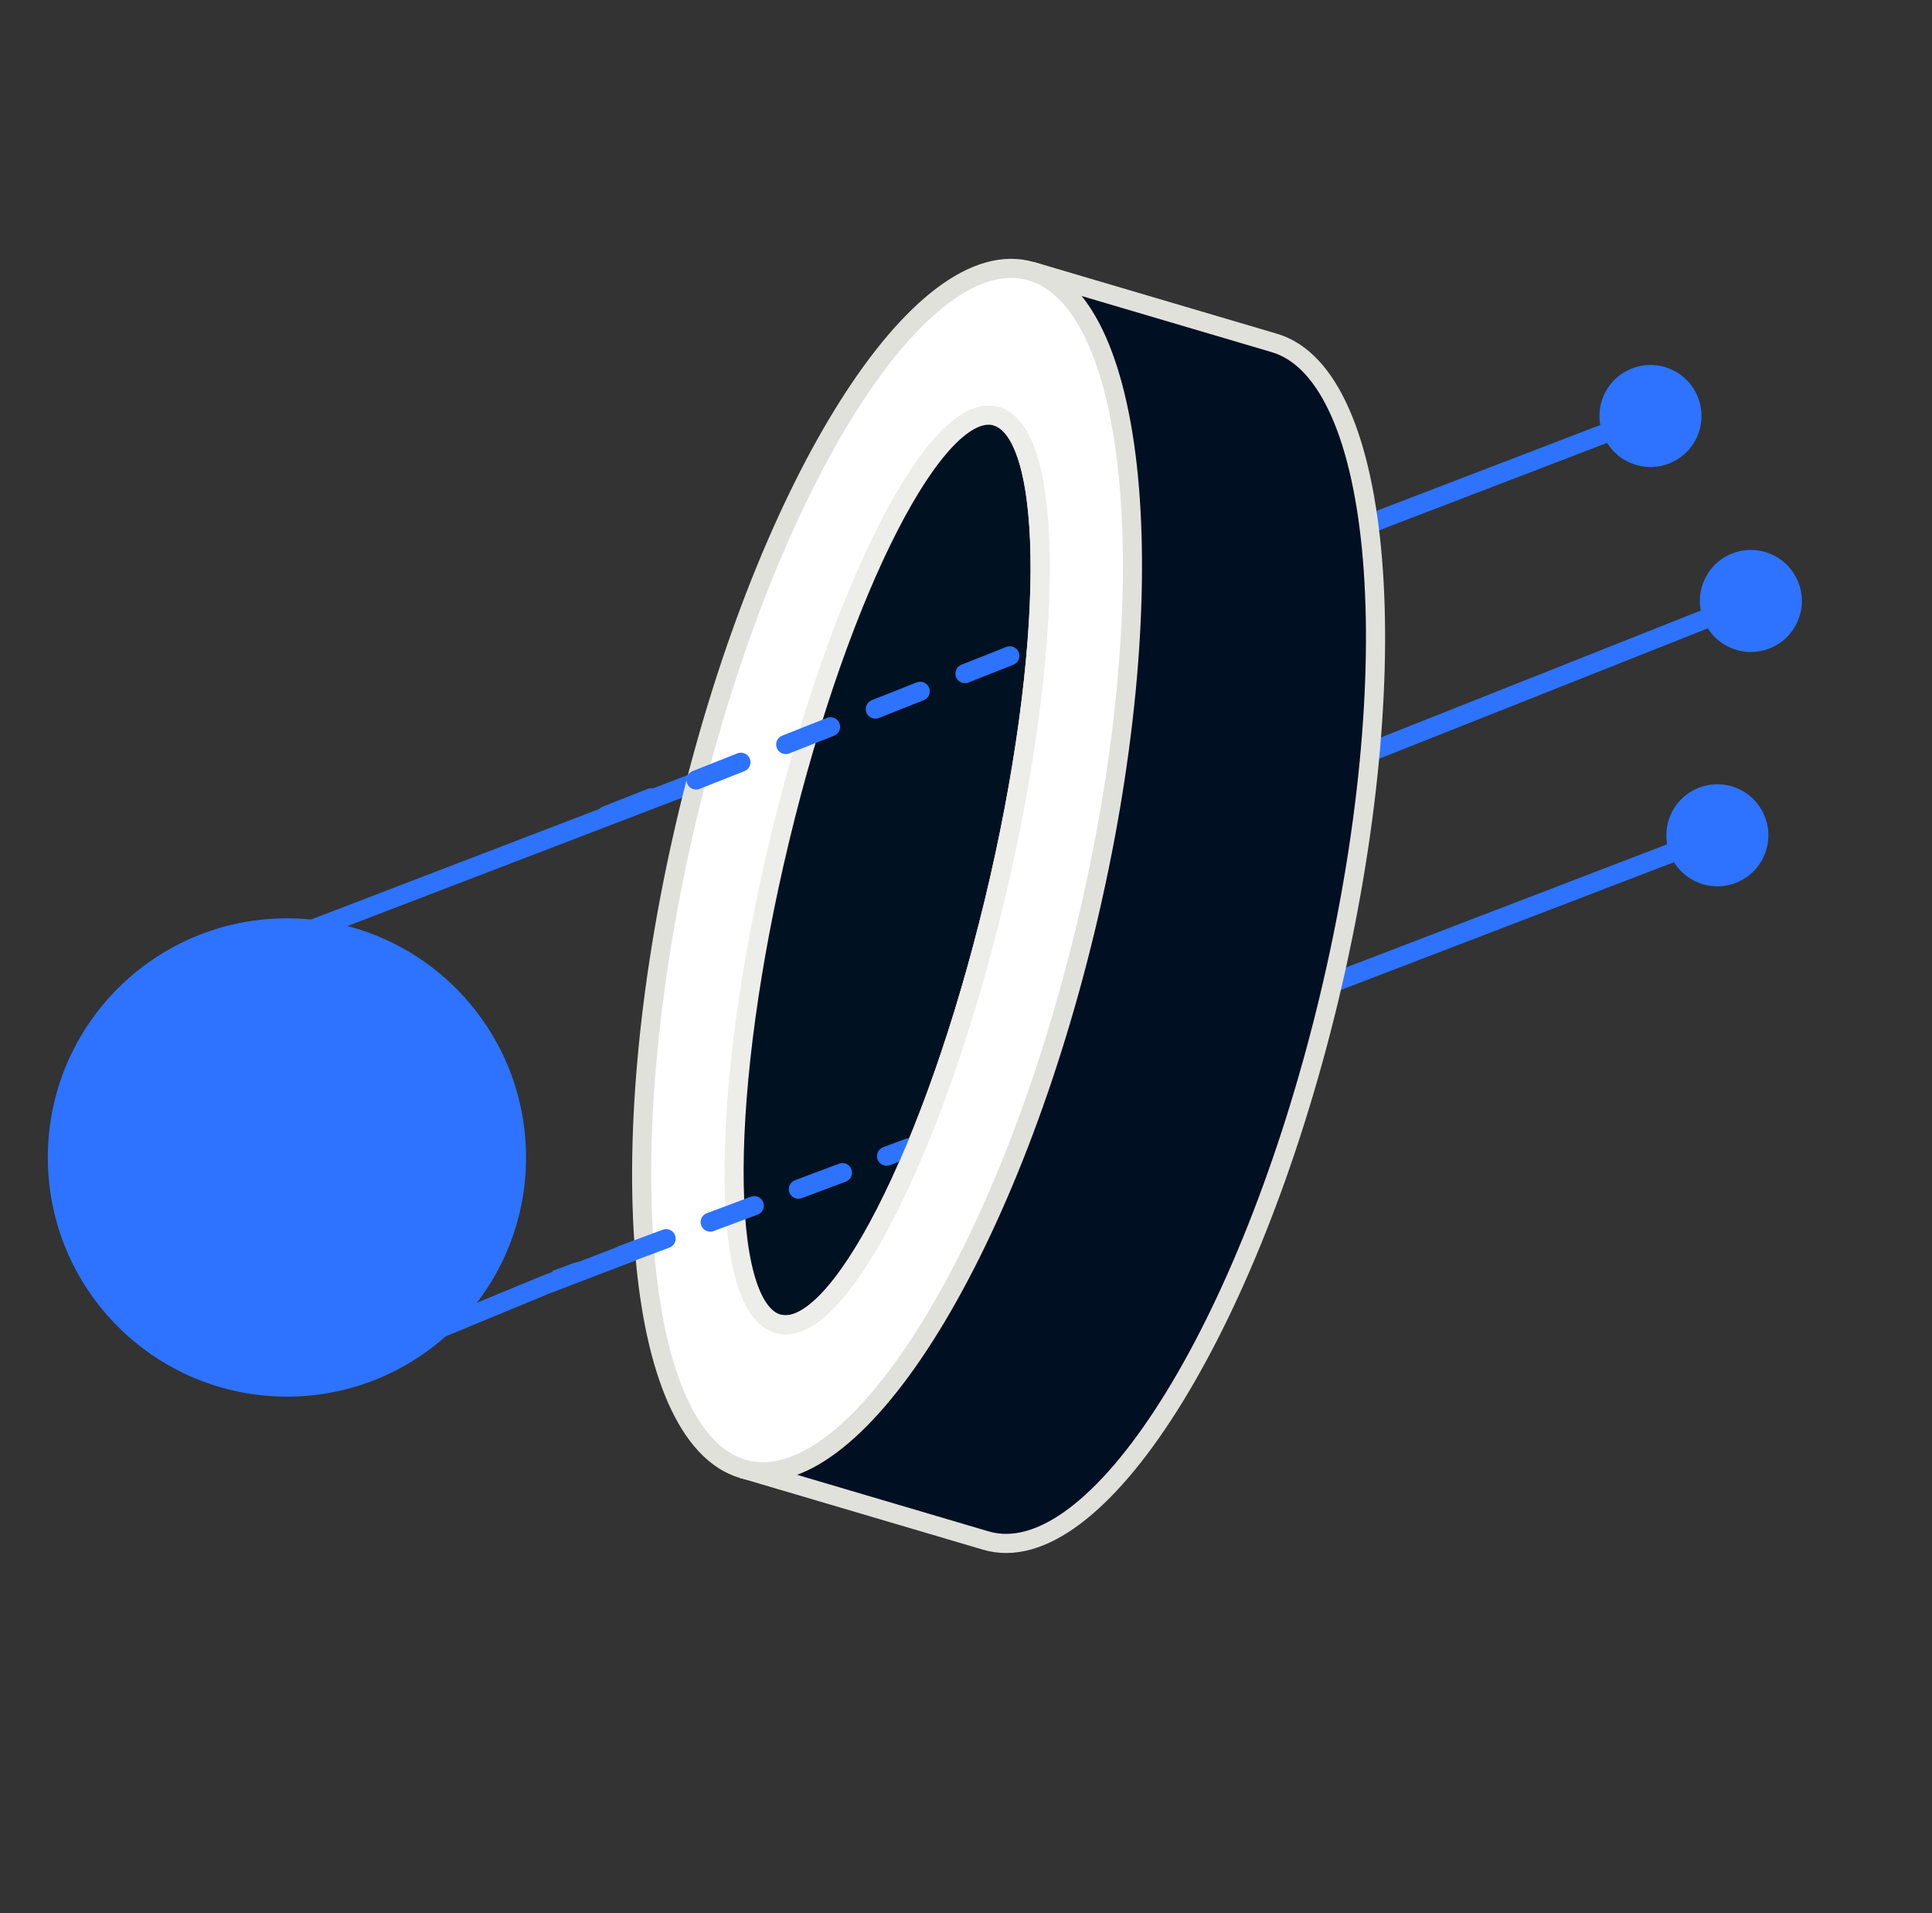 <svg width="101" height="100" viewBox="0 0 101 100" fill="none" xmlns="http://www.w3.org/2000/svg">
<rect x="0" y="0" width="101" height="100" fill="#333333" stroke="none"/>
<path d="M89.052 32.395C89.595 33.764 91.145 34.434 92.514 33.891C93.883 33.348 94.552 31.798 94.009 30.429C93.466 29.06 91.916 28.39 90.547 28.933C89.178 29.476 88.509 31.026 89.052 32.395ZM50.95 48.046L91.715 31.877L91.346 30.947L50.581 47.116L50.95 48.046Z" fill="#2D73FF"/>
<path d="M83.793 22.698C84.32 24.074 85.863 24.761 87.238 24.233C88.613 23.706 89.3 22.164 88.773 20.789C88.246 19.414 86.703 18.727 85.328 19.254C83.953 19.781 83.266 21.323 83.793 22.698ZM47.321 37.221L86.462 22.21L86.104 21.277L46.962 36.288L47.321 37.221ZM27.75 44.727L47.321 37.221L46.962 36.288L27.392 43.793L27.75 44.727ZM17.964 48.479L27.75 44.727L27.392 43.793L17.606 47.545L17.964 48.479ZM13.072 50.355L17.964 48.479L17.606 47.545L12.713 49.422L13.072 50.355Z" fill="#2D73FF"/>
<path d="M87.29 44.615C87.817 45.99 89.359 46.677 90.734 46.15C92.109 45.622 92.797 44.08 92.269 42.705C91.742 41.33 90.2 40.642 88.825 41.17C87.45 41.697 86.762 43.239 87.29 44.615ZM28.445 67.181L28.265 66.715L28.253 66.719L28.445 67.181ZM49.069 59.808L89.959 44.127L89.6 43.193L48.711 58.874L49.069 59.808ZM28.624 67.648L49.069 59.808L48.711 58.874L28.265 66.715L28.624 67.648ZM18.191 71.962L28.636 67.644L28.253 66.719L17.809 71.038L18.191 71.962Z" fill="#2D73FF"/>
<path d="M53.92 14.176L66.625 17.927C72.354 19.618 73.622 35.002 69.456 52.287C65.289 69.572 57.267 82.213 51.537 80.522L38.833 76.771" fill="#000F21"/>
<path d="M53.92 14.176L66.625 17.927C72.354 19.618 73.622 35.002 69.456 52.287C65.289 69.572 57.267 82.213 51.537 80.522L38.833 76.771" stroke="#E1E1DC" stroke-miterlimit="10"/>
<path d="M56.748 48.541C60.914 31.256 59.646 15.872 53.917 14.18C48.187 12.489 40.165 25.13 35.998 42.414C31.832 59.699 33.1 75.083 38.83 76.775C44.56 78.466 52.582 65.825 56.748 48.541Z" fill="white" stroke="#E1E1DC" stroke-miterlimit="10"/>
<path d="M51.974 47.127C55.131 34.029 55.184 22.671 52.092 21.758C48.999 20.845 43.934 30.723 40.777 43.821C37.62 56.919 37.567 68.277 40.659 69.19C43.751 70.103 48.817 60.225 51.974 47.127Z" fill="#001221" stroke="#EDEDEA" stroke-miterlimit="10"/>
<path d="M47.675 60.468C47.934 60.372 48.065 60.084 47.968 59.825C47.872 59.566 47.584 59.435 47.325 59.532L47.675 60.468ZM30.387 66.935C30.646 66.838 30.777 66.55 30.68 66.292C30.584 66.033 30.296 65.902 30.037 65.999L30.387 66.935ZM32.342 65.136C32.083 65.233 31.952 65.521 32.049 65.78C32.146 66.038 32.434 66.17 32.692 66.073L32.342 65.136ZM34.997 65.211C35.256 65.114 35.387 64.826 35.291 64.567C35.194 64.308 34.906 64.177 34.647 64.274L34.997 65.211ZM36.952 63.412C36.693 63.508 36.562 63.797 36.659 64.055C36.756 64.314 37.044 64.445 37.302 64.348L36.952 63.412ZM39.608 63.486C39.866 63.389 39.997 63.101 39.901 62.843C39.804 62.584 39.516 62.453 39.257 62.55L39.608 63.486ZM41.562 61.687C41.303 61.784 41.172 62.072 41.269 62.331C41.366 62.589 41.654 62.721 41.913 62.624L41.562 61.687ZM44.218 61.762C44.476 61.665 44.608 61.377 44.511 61.118C44.414 60.859 44.126 60.728 43.867 60.825L44.218 61.762ZM46.172 59.963C45.914 60.06 45.782 60.348 45.879 60.606C45.976 60.865 46.264 60.996 46.523 60.899L46.172 59.963ZM29.235 67.366L30.387 66.935L30.037 65.999L28.884 66.43L29.235 67.366ZM32.692 66.073L34.997 65.211L34.647 64.274L32.342 65.136L32.692 66.073ZM37.302 64.348L39.608 63.486L39.257 62.55L36.952 63.412L37.302 64.348ZM41.913 62.624L44.218 61.762L43.867 60.825L41.562 61.687L41.913 62.624ZM46.523 60.899L47.675 60.468L47.325 59.532L46.172 59.963L46.523 60.899Z" fill="#2D73FF"/>
<path d="M31.702 42.624L53.5 34" stroke="#2D73FF" stroke-linecap="round" stroke-dasharray="2.52 2.52"/>
<path d="M27 60.5C27 67.127 21.627 72.5 15 72.5C8.373 72.5 3 67.127 3 60.5C3 53.873 8.373 48.5 15 48.5C21.627 48.5 27 53.873 27 60.5Z" fill="#2D73FF" stroke="#2D73FF"/>
<path d="M52.092 21.758C55.184 22.671 55.131 34.029 51.974 47.127C48.817 60.225 43.751 70.103 40.659 69.19" stroke="#EDEDEA" stroke-miterlimit="10"/>
</svg>
